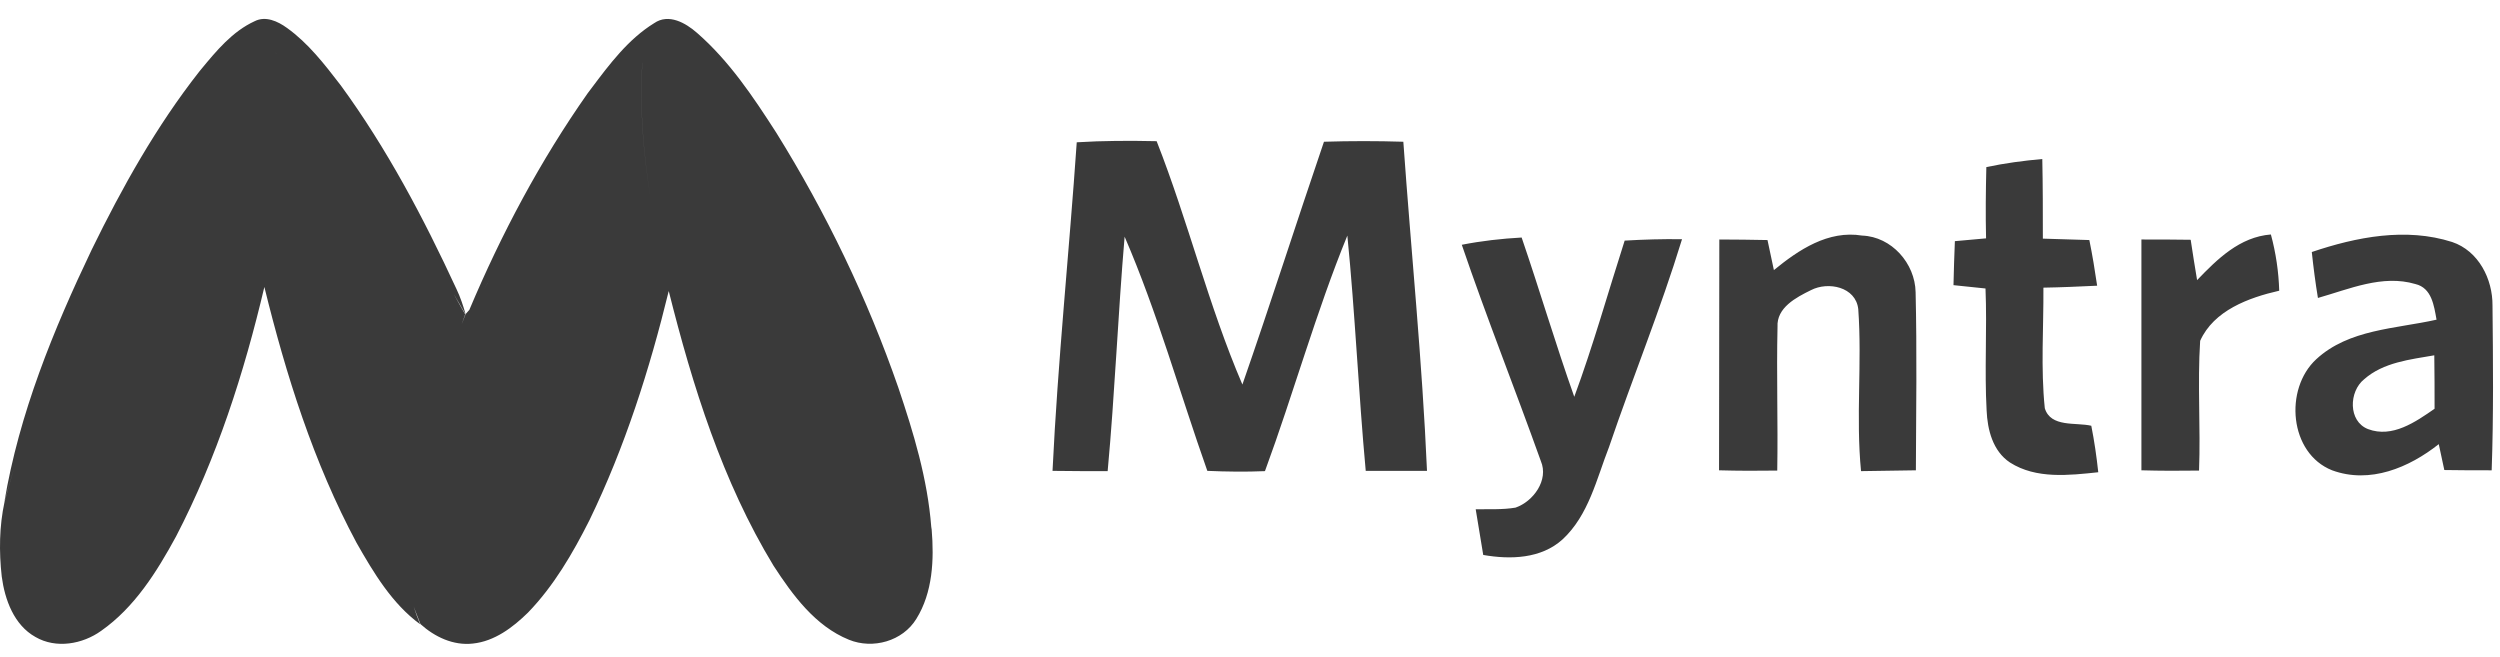 <svg width="99" height="26" viewBox="0 0 99 26" fill="none" xmlns="http://www.w3.org/2000/svg">
<path d="M91.547 9.98C93.311 9.384 95.274 8.998 97.104 9.583C98.151 9.936 98.714 11.049 98.703 12.108C98.725 14.28 98.747 16.452 98.67 18.624C98.041 18.624 97.413 18.624 96.795 18.613C96.718 18.271 96.652 17.93 96.575 17.588C95.406 18.514 93.852 19.175 92.352 18.624C90.654 17.952 90.445 15.405 91.724 14.225C93.014 13.034 94.866 13.023 96.487 12.659C96.387 12.108 96.299 11.402 95.649 11.248C94.348 10.862 93.036 11.446 91.79 11.799C91.691 11.204 91.613 10.597 91.547 9.98ZM93.62 15.019C93.014 15.504 92.981 16.684 93.774 16.992C94.734 17.356 95.66 16.706 96.409 16.187C96.409 15.482 96.409 14.776 96.398 14.07C95.45 14.236 94.381 14.346 93.62 15.019ZM42.639 5.635C43.686 5.569 44.745 5.569 45.803 5.591C47.049 8.756 47.854 12.097 49.199 15.228C50.312 12.031 51.338 8.811 52.429 5.613C53.477 5.58 54.524 5.58 55.572 5.613C55.88 9.958 56.321 14.302 56.509 18.646H54.083C53.797 15.548 53.664 12.428 53.355 9.329C52.11 12.372 51.228 15.57 50.092 18.657C49.331 18.69 48.571 18.679 47.81 18.646C46.718 15.559 45.836 12.383 44.535 9.373C44.271 12.461 44.149 15.57 43.863 18.657C43.135 18.657 42.407 18.657 41.68 18.646C41.889 14.291 42.341 9.969 42.639 5.635ZM78.659 6.617C79.386 6.462 80.136 6.363 80.875 6.297C80.897 7.344 80.897 8.392 80.897 9.45C81.503 9.461 82.121 9.495 82.738 9.506C82.859 10.101 82.959 10.707 83.047 11.314C82.33 11.347 81.624 11.38 80.919 11.391C80.93 12.979 80.809 14.578 80.974 16.165C81.206 16.937 82.209 16.717 82.815 16.86C82.936 17.466 83.025 18.084 83.091 18.701C81.933 18.823 80.632 18.977 79.596 18.316C78.912 17.863 78.703 17.014 78.67 16.254C78.582 14.644 78.692 13.034 78.626 11.424C78.207 11.38 77.777 11.336 77.358 11.292C77.369 10.707 77.391 10.134 77.413 9.55C77.821 9.517 78.229 9.473 78.648 9.439C78.626 8.491 78.637 7.554 78.659 6.617ZM57.887 9.693C58.67 9.539 59.464 9.45 60.257 9.406C60.974 11.501 61.602 13.629 62.341 15.713C63.091 13.684 63.675 11.589 64.337 9.528C65.097 9.484 65.847 9.461 66.608 9.473C65.759 12.251 64.656 14.941 63.719 17.698C63.223 18.966 62.914 20.399 61.878 21.359C61.029 22.131 59.805 22.164 58.736 21.976C58.637 21.37 58.537 20.763 58.438 20.168C58.967 20.157 59.497 20.19 60.015 20.102C60.72 19.859 61.338 19.01 61.018 18.26C59.993 15.393 58.868 12.571 57.887 9.693ZM68.085 9.484C68.725 9.484 69.364 9.495 69.993 9.506C70.081 9.903 70.158 10.3 70.246 10.696C71.228 9.892 72.396 9.109 73.741 9.329C74.91 9.373 75.836 10.432 75.858 11.568C75.913 13.916 75.88 16.276 75.869 18.624C75.142 18.635 74.414 18.646 73.697 18.657C73.488 16.518 73.741 14.368 73.587 12.24C73.488 11.358 72.396 11.137 71.713 11.49C71.128 11.777 70.346 12.185 70.39 12.946C70.346 14.842 70.412 16.739 70.379 18.635C69.607 18.646 68.846 18.646 68.074 18.624C68.085 15.57 68.074 12.527 68.085 9.484ZM84.8 9.484C85.45 9.484 86.101 9.484 86.751 9.495C86.828 10.024 86.917 10.553 87.005 11.093C87.81 10.255 88.692 9.384 89.927 9.285C90.125 10.013 90.235 10.763 90.257 11.512C89.044 11.788 87.666 12.295 87.126 13.497C87.016 15.206 87.148 16.926 87.082 18.635C86.321 18.646 85.561 18.646 84.8 18.624V9.484Z" fill="#3A3A3A"/>
<path fill-rule="evenodd" clip-rule="evenodd" d="M7.961 2.749L7.89 2.836C6.192 4.997 4.836 7.423 3.634 9.882C2.112 13.068 0.756 16.387 0.172 19.882C0.298 19.422 0.43 18.963 0.569 18.506C0.432 18.961 0.302 19.418 0.179 19.877C-0.03 20.847 -0.041 21.85 0.069 22.831C0.19 23.747 0.554 24.75 1.403 25.224C2.219 25.698 3.267 25.511 4.005 24.982C5.328 24.055 6.21 22.644 6.971 21.244C8.587 18.133 9.665 14.771 10.469 11.364C11.328 14.86 12.418 18.323 14.122 21.5C14.795 22.68 15.523 23.904 16.636 24.72C16.544 24.491 16.458 24.259 16.382 24.024C16.489 24.308 16.583 24.546 16.65 24.713C17.212 25.22 17.951 25.573 18.723 25.485C19.583 25.397 20.31 24.845 20.906 24.261C21.931 23.203 22.681 21.912 23.342 20.6C24.741 17.715 25.722 14.642 26.482 11.525C27.429 15.298 28.608 19.069 30.631 22.401C31.392 23.57 32.285 24.794 33.619 25.334C34.567 25.72 35.747 25.39 36.287 24.507C36.938 23.46 36.993 22.159 36.894 20.968L36.878 20.866C36.731 18.968 36.179 17.143 35.574 15.351C34.35 11.822 32.719 8.437 30.745 5.262C29.83 3.839 28.882 2.417 27.603 1.303C27.151 0.906 26.478 0.521 25.905 0.917C24.881 1.548 24.139 2.538 23.414 3.505L23.27 3.696C21.396 6.363 19.853 9.262 18.586 12.271C18.569 12.292 18.541 12.323 18.513 12.353C18.484 12.385 18.454 12.417 18.438 12.439C18.339 12.101 18.23 11.764 18.077 11.447C16.776 8.636 15.321 5.879 13.491 3.376L13.474 3.355C12.851 2.545 12.204 1.706 11.363 1.105C10.999 0.84 10.514 0.62 10.084 0.84C9.203 1.243 8.568 2.014 7.961 2.749ZM18.436 12.442C18.277 12.174 18.12 11.904 17.964 11.634C18.111 11.905 18.263 12.176 18.422 12.447C18.376 12.579 18.329 12.711 18.282 12.843C18.336 12.713 18.387 12.58 18.436 12.442ZM19.137 11.514C19.169 11.46 19.2 11.405 19.23 11.349C19.289 11.237 19.349 11.124 19.408 11.01C19.346 11.126 19.285 11.243 19.224 11.359C19.196 11.411 19.167 11.463 19.137 11.514ZM25.437 2.491C25.32 4.291 25.481 6.087 25.766 7.866C25.483 6.092 25.322 4.297 25.438 2.49L25.437 2.491ZM10.985 2.126C10.964 2.116 10.943 2.106 10.922 2.097L10.914 2.094C10.937 2.104 10.961 2.115 10.985 2.126Z" fill="#3A3A3A"/>
</svg>
